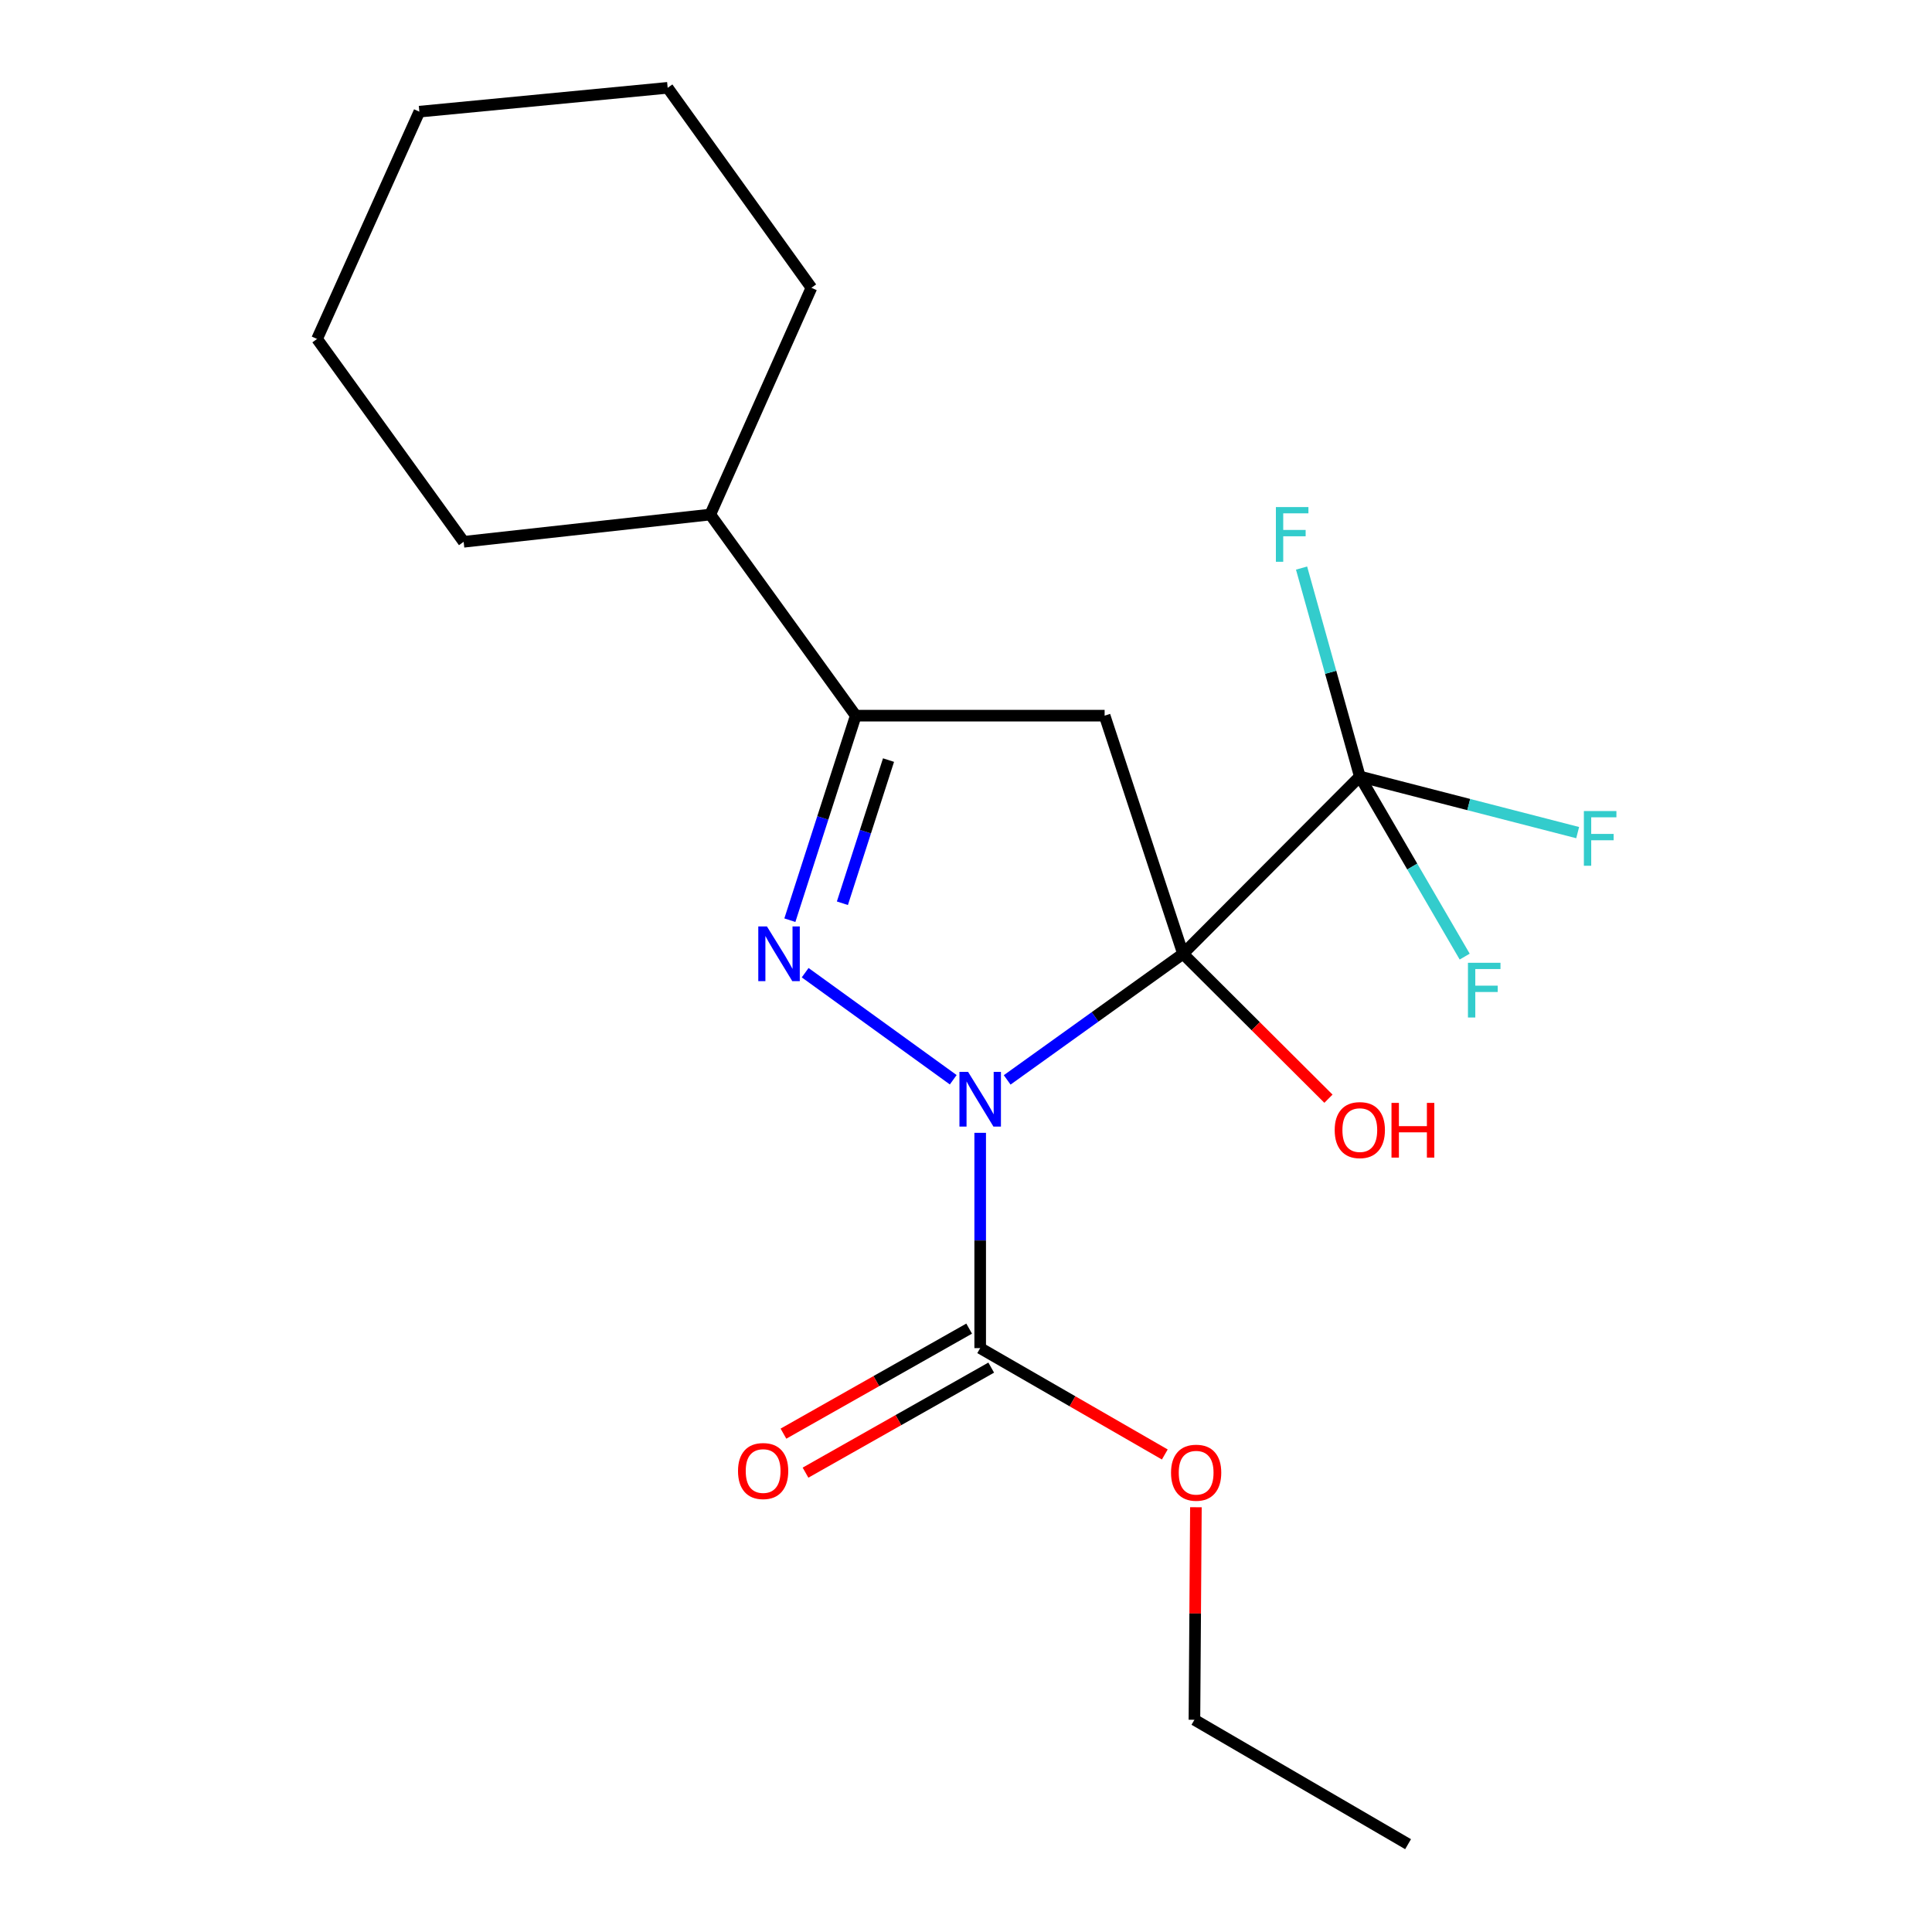 <?xml version='1.0' encoding='iso-8859-1'?>
<svg version='1.1' baseProfile='full'
              xmlns='http://www.w3.org/2000/svg'
                      xmlns:rdkit='http://www.rdkit.org/xml'
                      xmlns:xlink='http://www.w3.org/1999/xlink'
                  xml:space='preserve'
width='1000px' height='1000px' viewBox='0 0 1000 1000'>
<!-- END OF HEADER -->
<rect style='opacity:1.0;fill:#FFFFFF;stroke:none' width='1000' height='1000' x='0' y='0'> </rect>
<path class='bond-0' d='M 521.313,558.951 L 566.824,526.319' style='fill:none;fill-rule:evenodd;stroke:#0000FF;stroke-width:6px;stroke-linecap:butt;stroke-linejoin:miter;stroke-opacity:1' />
<path class='bond-0' d='M 566.824,526.319 L 612.334,493.687' style='fill:none;fill-rule:evenodd;stroke:#000000;stroke-width:6px;stroke-linecap:butt;stroke-linejoin:miter;stroke-opacity:1' />
<path class='bond-1' d='M 493.391,558.88 L 416.75,503.464' style='fill:none;fill-rule:evenodd;stroke:#0000FF;stroke-width:6px;stroke-linecap:butt;stroke-linejoin:miter;stroke-opacity:1' />
<path class='bond-5' d='M 507.343,586.348 L 507.343,642.065' style='fill:none;fill-rule:evenodd;stroke:#0000FF;stroke-width:6px;stroke-linecap:butt;stroke-linejoin:miter;stroke-opacity:1' />
<path class='bond-5' d='M 507.343,642.065 L 507.343,697.781' style='fill:none;fill-rule:evenodd;stroke:#000000;stroke-width:6px;stroke-linecap:butt;stroke-linejoin:miter;stroke-opacity:1' />
<path class='bond-2' d='M 612.334,493.687 L 571.75,370.426' style='fill:none;fill-rule:evenodd;stroke:#000000;stroke-width:6px;stroke-linecap:butt;stroke-linejoin:miter;stroke-opacity:1' />
<path class='bond-3' d='M 612.334,493.687 L 703.836,401.915' style='fill:none;fill-rule:evenodd;stroke:#000000;stroke-width:6px;stroke-linecap:butt;stroke-linejoin:miter;stroke-opacity:1' />
<path class='bond-6' d='M 612.334,493.687 L 649.971,531.185' style='fill:none;fill-rule:evenodd;stroke:#000000;stroke-width:6px;stroke-linecap:butt;stroke-linejoin:miter;stroke-opacity:1' />
<path class='bond-6' d='M 649.971,531.185 L 687.607,568.684' style='fill:none;fill-rule:evenodd;stroke:#FF0000;stroke-width:6px;stroke-linecap:butt;stroke-linejoin:miter;stroke-opacity:1' />
<path class='bond-4' d='M 408.833,476.289 L 425.884,423.358' style='fill:none;fill-rule:evenodd;stroke:#0000FF;stroke-width:6px;stroke-linecap:butt;stroke-linejoin:miter;stroke-opacity:1' />
<path class='bond-4' d='M 425.884,423.358 L 442.936,370.426' style='fill:none;fill-rule:evenodd;stroke:#000000;stroke-width:6px;stroke-linecap:butt;stroke-linejoin:miter;stroke-opacity:1' />
<path class='bond-4' d='M 436.022,467.521 L 447.958,430.469' style='fill:none;fill-rule:evenodd;stroke:#0000FF;stroke-width:6px;stroke-linecap:butt;stroke-linejoin:miter;stroke-opacity:1' />
<path class='bond-4' d='M 447.958,430.469 L 459.895,393.417' style='fill:none;fill-rule:evenodd;stroke:#000000;stroke-width:6px;stroke-linecap:butt;stroke-linejoin:miter;stroke-opacity:1' />
<path class='bond-20' d='M 571.75,370.426 L 442.936,370.426' style='fill:none;fill-rule:evenodd;stroke:#000000;stroke-width:6px;stroke-linecap:butt;stroke-linejoin:miter;stroke-opacity:1' />
<path class='bond-9' d='M 703.836,401.915 L 730.979,448.526' style='fill:none;fill-rule:evenodd;stroke:#000000;stroke-width:6px;stroke-linecap:butt;stroke-linejoin:miter;stroke-opacity:1' />
<path class='bond-9' d='M 730.979,448.526 L 758.122,495.138' style='fill:none;fill-rule:evenodd;stroke:#33CCCC;stroke-width:6px;stroke-linecap:butt;stroke-linejoin:miter;stroke-opacity:1' />
<path class='bond-10' d='M 703.836,401.915 L 760.218,416.438' style='fill:none;fill-rule:evenodd;stroke:#000000;stroke-width:6px;stroke-linecap:butt;stroke-linejoin:miter;stroke-opacity:1' />
<path class='bond-10' d='M 760.218,416.438 L 816.599,430.961' style='fill:none;fill-rule:evenodd;stroke:#33CCCC;stroke-width:6px;stroke-linecap:butt;stroke-linejoin:miter;stroke-opacity:1' />
<path class='bond-11' d='M 703.836,401.915 L 688.76,347.973' style='fill:none;fill-rule:evenodd;stroke:#000000;stroke-width:6px;stroke-linecap:butt;stroke-linejoin:miter;stroke-opacity:1' />
<path class='bond-11' d='M 688.76,347.973 L 673.684,294.031' style='fill:none;fill-rule:evenodd;stroke:#33CCCC;stroke-width:6px;stroke-linecap:butt;stroke-linejoin:miter;stroke-opacity:1' />
<path class='bond-8' d='M 442.936,370.426 L 367.643,266.324' style='fill:none;fill-rule:evenodd;stroke:#000000;stroke-width:6px;stroke-linecap:butt;stroke-linejoin:miter;stroke-opacity:1' />
<path class='bond-7' d='M 501.635,687.688 L 453.574,714.871' style='fill:none;fill-rule:evenodd;stroke:#000000;stroke-width:6px;stroke-linecap:butt;stroke-linejoin:miter;stroke-opacity:1' />
<path class='bond-7' d='M 453.574,714.871 L 405.513,742.054' style='fill:none;fill-rule:evenodd;stroke:#FF0000;stroke-width:6px;stroke-linecap:butt;stroke-linejoin:miter;stroke-opacity:1' />
<path class='bond-7' d='M 513.052,707.874 L 464.991,735.057' style='fill:none;fill-rule:evenodd;stroke:#000000;stroke-width:6px;stroke-linecap:butt;stroke-linejoin:miter;stroke-opacity:1' />
<path class='bond-7' d='M 464.991,735.057 L 416.931,762.24' style='fill:none;fill-rule:evenodd;stroke:#FF0000;stroke-width:6px;stroke-linecap:butt;stroke-linejoin:miter;stroke-opacity:1' />
<path class='bond-12' d='M 507.343,697.781 L 555.121,725.31' style='fill:none;fill-rule:evenodd;stroke:#000000;stroke-width:6px;stroke-linecap:butt;stroke-linejoin:miter;stroke-opacity:1' />
<path class='bond-12' d='M 555.121,725.31 L 602.899,752.839' style='fill:none;fill-rule:evenodd;stroke:#FF0000;stroke-width:6px;stroke-linecap:butt;stroke-linejoin:miter;stroke-opacity:1' />
<path class='bond-13' d='M 367.643,266.324 L 419.99,148.964' style='fill:none;fill-rule:evenodd;stroke:#000000;stroke-width:6px;stroke-linecap:butt;stroke-linejoin:miter;stroke-opacity:1' />
<path class='bond-14' d='M 367.643,266.324 L 239.988,280.432' style='fill:none;fill-rule:evenodd;stroke:#000000;stroke-width:6px;stroke-linecap:butt;stroke-linejoin:miter;stroke-opacity:1' />
<path class='bond-15' d='M 618.999,780.147 L 618.617,835.149' style='fill:none;fill-rule:evenodd;stroke:#FF0000;stroke-width:6px;stroke-linecap:butt;stroke-linejoin:miter;stroke-opacity:1' />
<path class='bond-15' d='M 618.617,835.149 L 618.235,890.152' style='fill:none;fill-rule:evenodd;stroke:#000000;stroke-width:6px;stroke-linecap:butt;stroke-linejoin:miter;stroke-opacity:1' />
<path class='bond-18' d='M 419.99,148.964 L 345.585,45.455' style='fill:none;fill-rule:evenodd;stroke:#000000;stroke-width:6px;stroke-linecap:butt;stroke-linejoin:miter;stroke-opacity:1' />
<path class='bond-17' d='M 239.988,280.432 L 164.115,175.441' style='fill:none;fill-rule:evenodd;stroke:#000000;stroke-width:6px;stroke-linecap:butt;stroke-linejoin:miter;stroke-opacity:1' />
<path class='bond-16' d='M 618.235,890.152 L 728.818,954.545' style='fill:none;fill-rule:evenodd;stroke:#000000;stroke-width:6px;stroke-linecap:butt;stroke-linejoin:miter;stroke-opacity:1' />
<path class='bond-19' d='M 164.115,175.441 L 217.055,57.797' style='fill:none;fill-rule:evenodd;stroke:#000000;stroke-width:6px;stroke-linecap:butt;stroke-linejoin:miter;stroke-opacity:1' />
<path class='bond-21' d='M 345.585,45.455 L 217.055,57.797' style='fill:none;fill-rule:evenodd;stroke:#000000;stroke-width:6px;stroke-linecap:butt;stroke-linejoin:miter;stroke-opacity:1' />
<path  class='atom-0' d='M 501.083 554.808
L 510.363 569.808
Q 511.283 571.288, 512.763 573.968
Q 514.243 576.648, 514.323 576.808
L 514.323 554.808
L 518.083 554.808
L 518.083 583.128
L 514.203 583.128
L 504.243 566.728
Q 503.083 564.808, 501.843 562.608
Q 500.643 560.408, 500.283 559.728
L 500.283 583.128
L 496.603 583.128
L 496.603 554.808
L 501.083 554.808
' fill='#0000FF'/>
<path  class='atom-2' d='M 396.968 479.527
L 406.248 494.527
Q 407.168 496.007, 408.648 498.687
Q 410.128 501.367, 410.208 501.527
L 410.208 479.527
L 413.968 479.527
L 413.968 507.847
L 410.088 507.847
L 400.128 491.447
Q 398.968 489.527, 397.728 487.327
Q 396.528 485.127, 396.168 484.447
L 396.168 507.847
L 392.488 507.847
L 392.488 479.527
L 396.968 479.527
' fill='#0000FF'/>
<path  class='atom-7' d='M 690.836 584.934
Q 690.836 578.134, 694.196 574.334
Q 697.556 570.534, 703.836 570.534
Q 710.116 570.534, 713.476 574.334
Q 716.836 578.134, 716.836 584.934
Q 716.836 591.814, 713.436 595.734
Q 710.036 599.614, 703.836 599.614
Q 697.596 599.614, 694.196 595.734
Q 690.836 591.854, 690.836 584.934
M 703.836 596.414
Q 708.156 596.414, 710.476 593.534
Q 712.836 590.614, 712.836 584.934
Q 712.836 579.374, 710.476 576.574
Q 708.156 573.734, 703.836 573.734
Q 699.516 573.734, 697.156 576.534
Q 694.836 579.334, 694.836 584.934
Q 694.836 590.654, 697.156 593.534
Q 699.516 596.414, 703.836 596.414
' fill='#FF0000'/>
<path  class='atom-7' d='M 720.236 570.854
L 724.076 570.854
L 724.076 582.894
L 738.556 582.894
L 738.556 570.854
L 742.396 570.854
L 742.396 599.174
L 738.556 599.174
L 738.556 586.094
L 724.076 586.094
L 724.076 599.174
L 720.236 599.174
L 720.236 570.854
' fill='#FF0000'/>
<path  class='atom-8' d='M 381.995 761.405
Q 381.995 754.605, 385.355 750.805
Q 388.715 747.005, 394.995 747.005
Q 401.275 747.005, 404.635 750.805
Q 407.995 754.605, 407.995 761.405
Q 407.995 768.285, 404.595 772.205
Q 401.195 776.085, 394.995 776.085
Q 388.755 776.085, 385.355 772.205
Q 381.995 768.325, 381.995 761.405
M 394.995 772.885
Q 399.315 772.885, 401.635 770.005
Q 403.995 767.085, 403.995 761.405
Q 403.995 755.845, 401.635 753.045
Q 399.315 750.205, 394.995 750.205
Q 390.675 750.205, 388.315 753.005
Q 385.995 755.805, 385.995 761.405
Q 385.995 767.125, 388.315 770.005
Q 390.675 772.885, 394.995 772.885
' fill='#FF0000'/>
<path  class='atom-10' d='M 759.81 498.337
L 776.65 498.337
L 776.65 501.577
L 763.61 501.577
L 763.61 510.177
L 775.21 510.177
L 775.21 513.457
L 763.61 513.457
L 763.61 526.657
L 759.81 526.657
L 759.81 498.337
' fill='#33CCCC'/>
<path  class='atom-11' d='M 819.811 419.797
L 836.651 419.797
L 836.651 423.037
L 823.611 423.037
L 823.611 431.637
L 835.211 431.637
L 835.211 434.917
L 823.611 434.917
L 823.611 448.117
L 819.811 448.117
L 819.811 419.797
' fill='#33CCCC'/>
<path  class='atom-12' d='M 660.398 262.458
L 677.238 262.458
L 677.238 265.698
L 664.198 265.698
L 664.198 274.298
L 675.798 274.298
L 675.798 277.578
L 664.198 277.578
L 664.198 290.778
L 660.398 290.778
L 660.398 262.458
' fill='#33CCCC'/>
<path  class='atom-13' d='M 606.124 762.268
Q 606.124 755.468, 609.484 751.668
Q 612.844 747.868, 619.124 747.868
Q 625.404 747.868, 628.764 751.668
Q 632.124 755.468, 632.124 762.268
Q 632.124 769.148, 628.724 773.068
Q 625.324 776.948, 619.124 776.948
Q 612.884 776.948, 609.484 773.068
Q 606.124 769.188, 606.124 762.268
M 619.124 773.748
Q 623.444 773.748, 625.764 770.868
Q 628.124 767.948, 628.124 762.268
Q 628.124 756.708, 625.764 753.908
Q 623.444 751.068, 619.124 751.068
Q 614.804 751.068, 612.444 753.868
Q 610.124 756.668, 610.124 762.268
Q 610.124 767.988, 612.444 770.868
Q 614.804 773.748, 619.124 773.748
' fill='#FF0000'/>
</svg>
